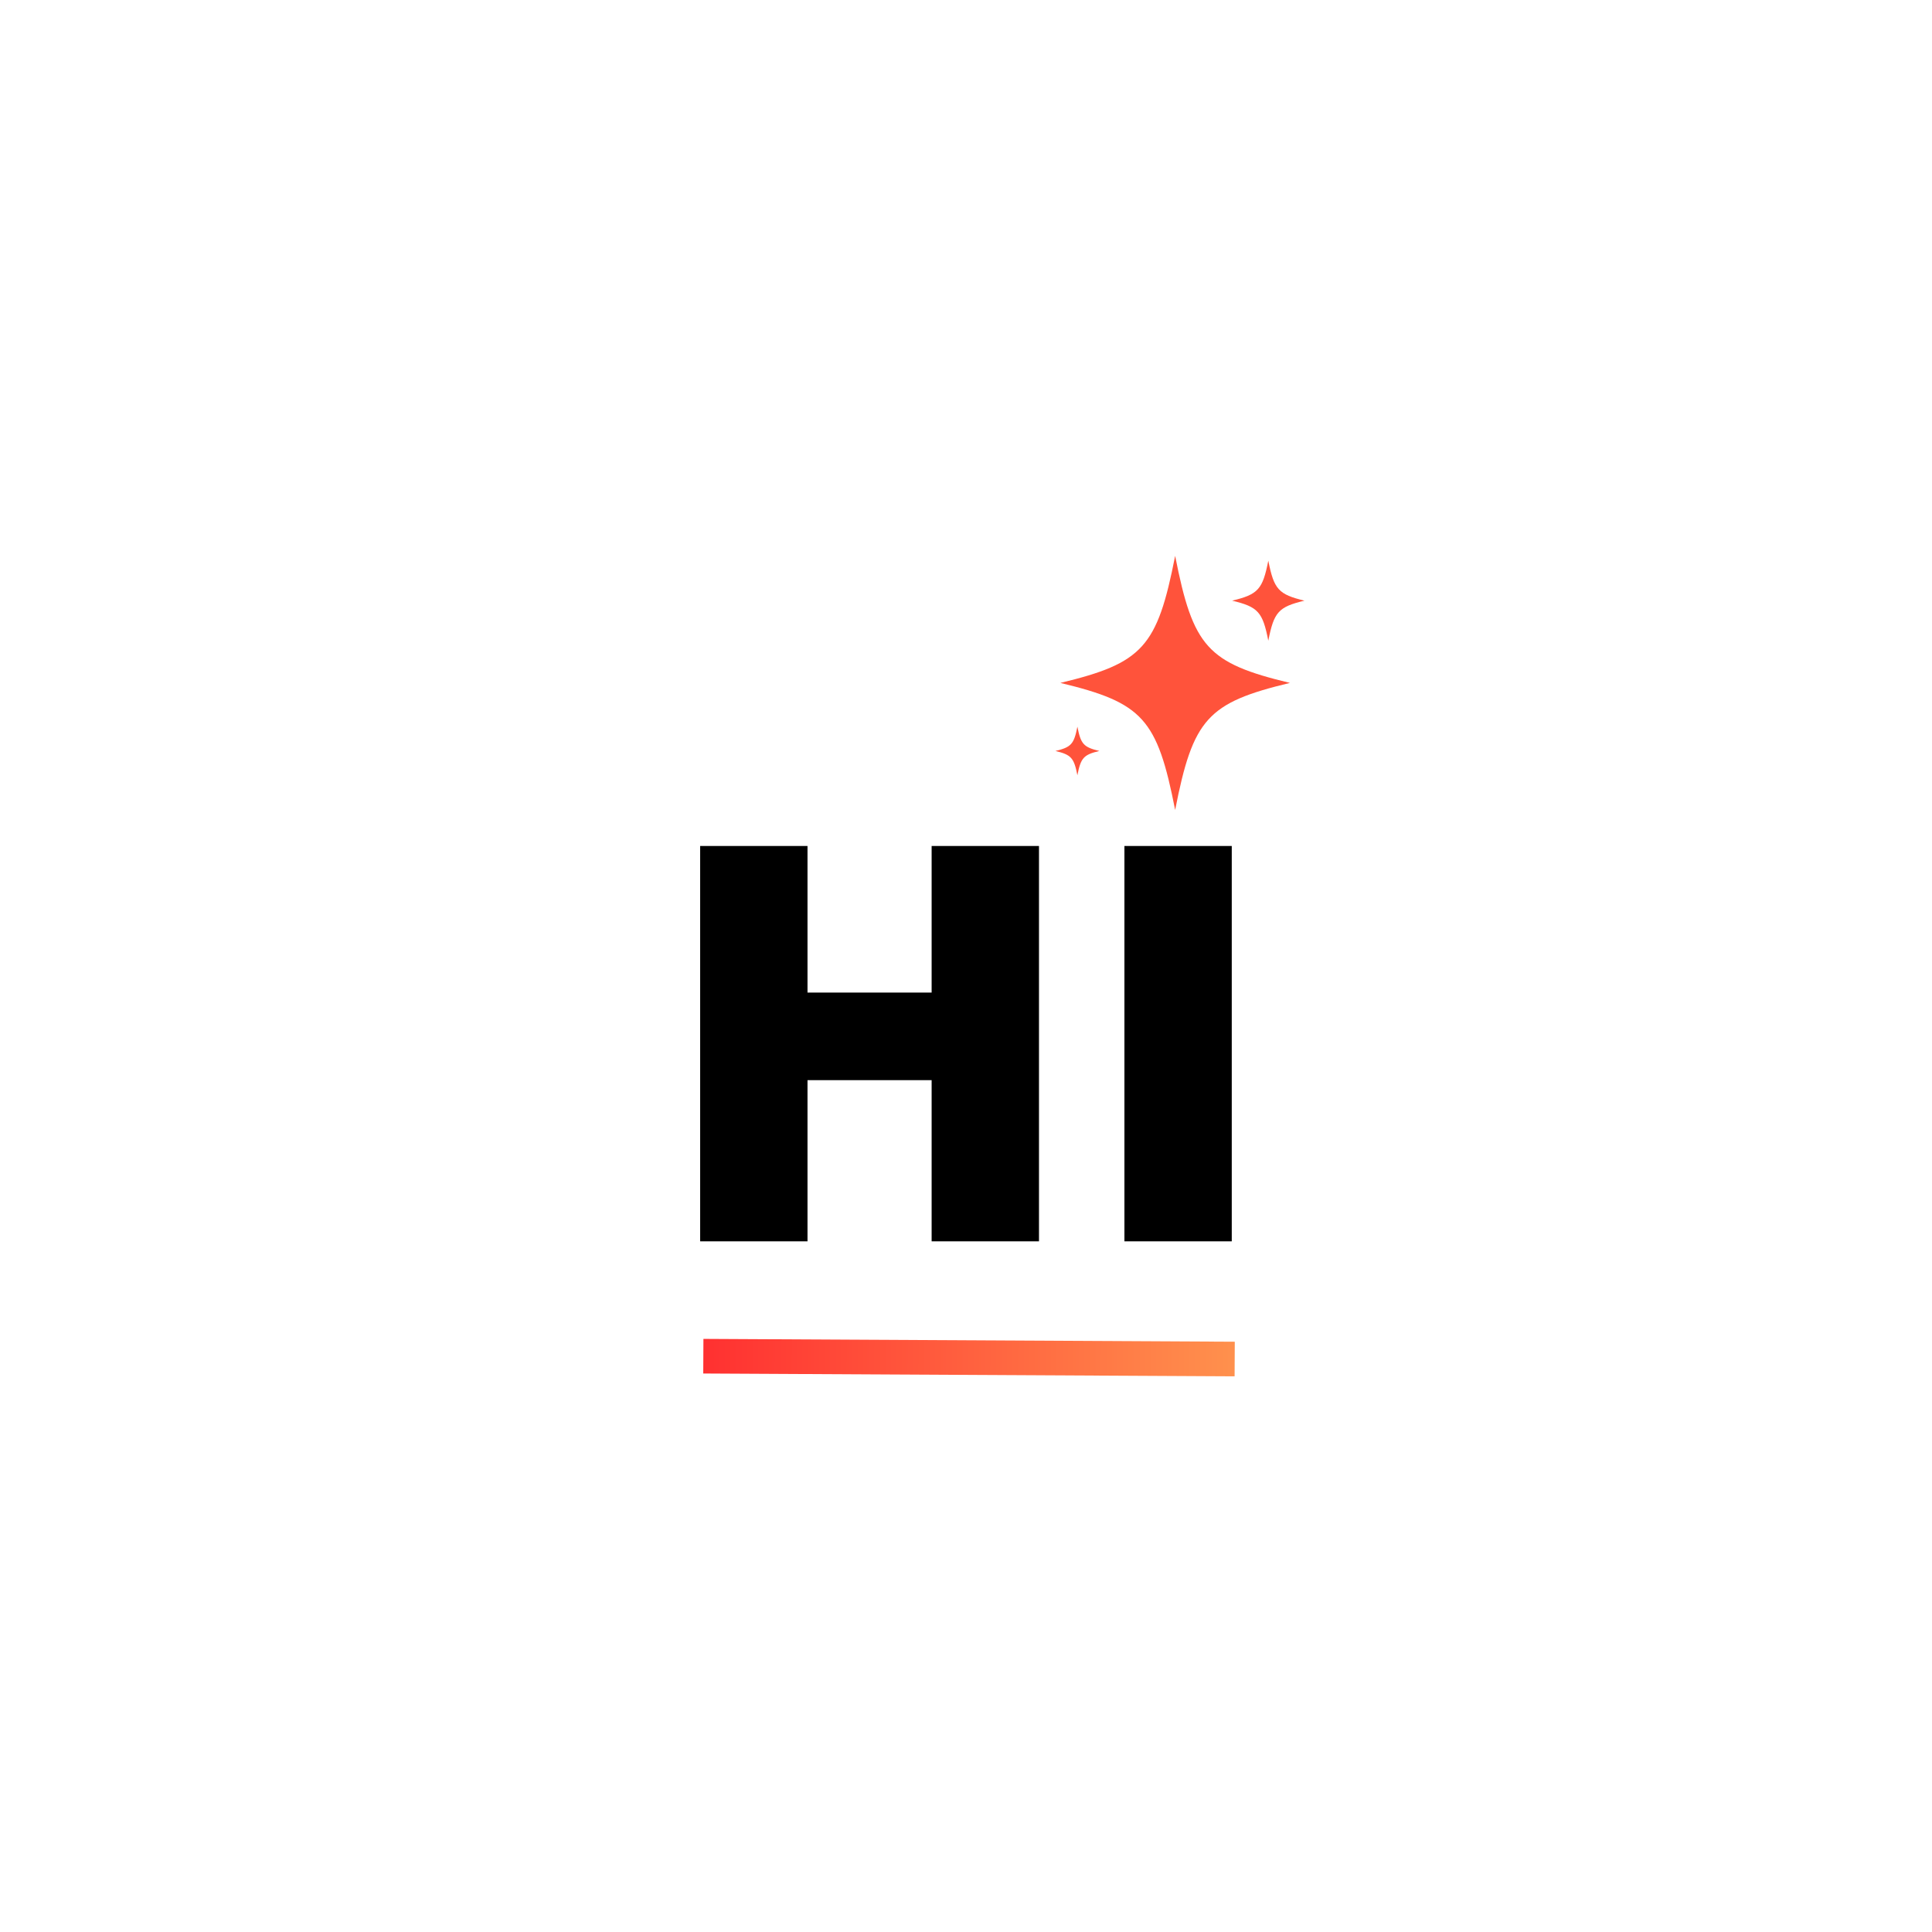 <svg version="1.0" preserveAspectRatio="xMidYMid meet" height="1120" viewBox="0 0 840 840" zoomAndPan="magnify" width="1120" xmlns:xlink="http://www.w3.org/1999/xlink" xmlns="http://www.w3.org/2000/svg"><defs><g></g><linearGradient id="35fda2cea1" y2="5" gradientUnits="userSpaceOnUse" x2="158.534" y1="5" gradientTransform="matrix(1, -0, 0, 1, 0, 0)" x1="-5.026"><stop offset="0" stop-color="rgb(100%, 19.199%, 19.199%)" stop-opacity="1"></stop><stop offset="0.031" stop-color="rgb(100%, 19.209%, 19.202%)" stop-opacity="1"></stop><stop offset="0.039" stop-color="rgb(100%, 19.377%, 19.25%)" stop-opacity="1"></stop><stop offset="0.047" stop-color="rgb(100%, 19.69%, 19.342%)" stop-opacity="1"></stop><stop offset="0.055" stop-color="rgb(100%, 20.004%, 19.434%)" stop-opacity="1"></stop><stop offset="0.062" stop-color="rgb(100%, 20.319%, 19.525%)" stop-opacity="1"></stop><stop offset="0.07" stop-color="rgb(100%, 20.631%, 19.617%)" stop-opacity="1"></stop><stop offset="0.078" stop-color="rgb(100%, 20.946%, 19.708%)" stop-opacity="1"></stop><stop offset="0.086" stop-color="rgb(100%, 21.26%, 19.8%)" stop-opacity="1"></stop><stop offset="0.094" stop-color="rgb(100%, 21.573%, 19.891%)" stop-opacity="1"></stop><stop offset="0.102" stop-color="rgb(100%, 21.887%, 19.983%)" stop-opacity="1"></stop><stop offset="0.109" stop-color="rgb(100%, 22.202%, 20.074%)" stop-opacity="1"></stop><stop offset="0.117" stop-color="rgb(100%, 22.514%, 20.166%)" stop-opacity="1"></stop><stop offset="0.125" stop-color="rgb(100%, 22.829%, 20.258%)" stop-opacity="1"></stop><stop offset="0.133" stop-color="rgb(100%, 23.143%, 20.349%)" stop-opacity="1"></stop><stop offset="0.141" stop-color="rgb(100%, 23.456%, 20.442%)" stop-opacity="1"></stop><stop offset="0.148" stop-color="rgb(100%, 23.77%, 20.534%)" stop-opacity="1"></stop><stop offset="0.156" stop-color="rgb(100%, 24.084%, 20.625%)" stop-opacity="1"></stop><stop offset="0.164" stop-color="rgb(100%, 24.397%, 20.717%)" stop-opacity="1"></stop><stop offset="0.172" stop-color="rgb(100%, 24.712%, 20.808%)" stop-opacity="1"></stop><stop offset="0.18" stop-color="rgb(100%, 25.026%, 20.9%)" stop-opacity="1"></stop><stop offset="0.188" stop-color="rgb(100%, 25.339%, 20.992%)" stop-opacity="1"></stop><stop offset="0.195" stop-color="rgb(100%, 25.653%, 21.083%)" stop-opacity="1"></stop><stop offset="0.203" stop-color="rgb(100%, 25.967%, 21.175%)" stop-opacity="1"></stop><stop offset="0.211" stop-color="rgb(100%, 26.28%, 21.266%)" stop-opacity="1"></stop><stop offset="0.219" stop-color="rgb(100%, 26.595%, 21.358%)" stop-opacity="1"></stop><stop offset="0.227" stop-color="rgb(100%, 26.909%, 21.449%)" stop-opacity="1"></stop><stop offset="0.234" stop-color="rgb(100%, 27.222%, 21.541%)" stop-opacity="1"></stop><stop offset="0.242" stop-color="rgb(100%, 27.536%, 21.632%)" stop-opacity="1"></stop><stop offset="0.25" stop-color="rgb(100%, 27.85%, 21.724%)" stop-opacity="1"></stop><stop offset="0.258" stop-color="rgb(100%, 28.163%, 21.815%)" stop-opacity="1"></stop><stop offset="0.266" stop-color="rgb(100%, 28.477%, 21.907%)" stop-opacity="1"></stop><stop offset="0.273" stop-color="rgb(100%, 28.792%, 21.999%)" stop-opacity="1"></stop><stop offset="0.281" stop-color="rgb(100%, 29.105%, 22.09%)" stop-opacity="1"></stop><stop offset="0.289" stop-color="rgb(100%, 29.419%, 22.182%)" stop-opacity="1"></stop><stop offset="0.297" stop-color="rgb(100%, 29.733%, 22.273%)" stop-opacity="1"></stop><stop offset="0.305" stop-color="rgb(100%, 30.046%, 22.365%)" stop-opacity="1"></stop><stop offset="0.312" stop-color="rgb(100%, 30.36%, 22.456%)" stop-opacity="1"></stop><stop offset="0.32" stop-color="rgb(100%, 30.675%, 22.548%)" stop-opacity="1"></stop><stop offset="0.328" stop-color="rgb(100%, 30.988%, 22.639%)" stop-opacity="1"></stop><stop offset="0.336" stop-color="rgb(100%, 31.302%, 22.731%)" stop-opacity="1"></stop><stop offset="0.344" stop-color="rgb(100%, 31.616%, 22.823%)" stop-opacity="1"></stop><stop offset="0.352" stop-color="rgb(100%, 31.929%, 22.914%)" stop-opacity="1"></stop><stop offset="0.359" stop-color="rgb(100%, 32.243%, 23.006%)" stop-opacity="1"></stop><stop offset="0.367" stop-color="rgb(100%, 32.558%, 23.097%)" stop-opacity="1"></stop><stop offset="0.375" stop-color="rgb(100%, 32.87%, 23.189%)" stop-opacity="1"></stop><stop offset="0.383" stop-color="rgb(100%, 33.185%, 23.28%)" stop-opacity="1"></stop><stop offset="0.391" stop-color="rgb(100%, 33.499%, 23.372%)" stop-opacity="1"></stop><stop offset="0.398" stop-color="rgb(100%, 33.812%, 23.463%)" stop-opacity="1"></stop><stop offset="0.406" stop-color="rgb(100%, 34.126%, 23.555%)" stop-opacity="1"></stop><stop offset="0.414" stop-color="rgb(100%, 34.441%, 23.647%)" stop-opacity="1"></stop><stop offset="0.422" stop-color="rgb(100%, 34.753%, 23.738%)" stop-opacity="1"></stop><stop offset="0.43" stop-color="rgb(100%, 35.068%, 23.83%)" stop-opacity="1"></stop><stop offset="0.438" stop-color="rgb(100%, 35.382%, 23.921%)" stop-opacity="1"></stop><stop offset="0.445" stop-color="rgb(100%, 35.695%, 24.013%)" stop-opacity="1"></stop><stop offset="0.453" stop-color="rgb(100%, 36.009%, 24.104%)" stop-opacity="1"></stop><stop offset="0.461" stop-color="rgb(100%, 36.324%, 24.196%)" stop-opacity="1"></stop><stop offset="0.469" stop-color="rgb(100%, 36.636%, 24.287%)" stop-opacity="1"></stop><stop offset="0.477" stop-color="rgb(100%, 36.951%, 24.379%)" stop-opacity="1"></stop><stop offset="0.484" stop-color="rgb(100%, 37.265%, 24.471%)" stop-opacity="1"></stop><stop offset="0.492" stop-color="rgb(100%, 37.578%, 24.562%)" stop-opacity="1"></stop><stop offset="0.5" stop-color="rgb(100%, 37.892%, 24.654%)" stop-opacity="1"></stop><stop offset="0.508" stop-color="rgb(100%, 38.206%, 24.745%)" stop-opacity="1"></stop><stop offset="0.516" stop-color="rgb(100%, 38.519%, 24.837%)" stop-opacity="1"></stop><stop offset="0.523" stop-color="rgb(100%, 38.834%, 24.928%)" stop-opacity="1"></stop><stop offset="0.531" stop-color="rgb(100%, 39.148%, 25.02%)" stop-opacity="1"></stop><stop offset="0.539" stop-color="rgb(100%, 39.461%, 25.111%)" stop-opacity="1"></stop><stop offset="0.547" stop-color="rgb(100%, 39.775%, 25.203%)" stop-opacity="1"></stop><stop offset="0.555" stop-color="rgb(100%, 40.089%, 25.294%)" stop-opacity="1"></stop><stop offset="0.562" stop-color="rgb(100%, 40.402%, 25.386%)" stop-opacity="1"></stop><stop offset="0.57" stop-color="rgb(100%, 40.717%, 25.478%)" stop-opacity="1"></stop><stop offset="0.578" stop-color="rgb(100%, 41.031%, 25.569%)" stop-opacity="1"></stop><stop offset="0.586" stop-color="rgb(100%, 41.344%, 25.661%)" stop-opacity="1"></stop><stop offset="0.594" stop-color="rgb(100%, 41.658%, 25.752%)" stop-opacity="1"></stop><stop offset="0.602" stop-color="rgb(100%, 41.972%, 25.844%)" stop-opacity="1"></stop><stop offset="0.609" stop-color="rgb(100%, 42.285%, 25.935%)" stop-opacity="1"></stop><stop offset="0.617" stop-color="rgb(100%, 42.599%, 26.027%)" stop-opacity="1"></stop><stop offset="0.625" stop-color="rgb(100%, 42.914%, 26.118%)" stop-opacity="1"></stop><stop offset="0.633" stop-color="rgb(100%, 43.227%, 26.21%)" stop-opacity="1"></stop><stop offset="0.641" stop-color="rgb(100%, 43.541%, 26.302%)" stop-opacity="1"></stop><stop offset="0.648" stop-color="rgb(100%, 43.855%, 26.393%)" stop-opacity="1"></stop><stop offset="0.656" stop-color="rgb(100%, 44.168%, 26.485%)" stop-opacity="1"></stop><stop offset="0.664" stop-color="rgb(100%, 44.482%, 26.576%)" stop-opacity="1"></stop><stop offset="0.672" stop-color="rgb(100%, 44.797%, 26.668%)" stop-opacity="1"></stop><stop offset="0.68" stop-color="rgb(100%, 45.11%, 26.759%)" stop-opacity="1"></stop><stop offset="0.688" stop-color="rgb(100%, 45.424%, 26.851%)" stop-opacity="1"></stop><stop offset="0.695" stop-color="rgb(100%, 45.738%, 26.942%)" stop-opacity="1"></stop><stop offset="0.703" stop-color="rgb(100%, 46.051%, 27.034%)" stop-opacity="1"></stop><stop offset="0.711" stop-color="rgb(100%, 46.365%, 27.126%)" stop-opacity="1"></stop><stop offset="0.719" stop-color="rgb(100%, 46.68%, 27.217%)" stop-opacity="1"></stop><stop offset="0.727" stop-color="rgb(100%, 46.992%, 27.309%)" stop-opacity="1"></stop><stop offset="0.734" stop-color="rgb(100%, 47.307%, 27.4%)" stop-opacity="1"></stop><stop offset="0.742" stop-color="rgb(100%, 47.621%, 27.492%)" stop-opacity="1"></stop><stop offset="0.75" stop-color="rgb(100%, 47.934%, 27.583%)" stop-opacity="1"></stop><stop offset="0.758" stop-color="rgb(100%, 48.248%, 27.675%)" stop-opacity="1"></stop><stop offset="0.766" stop-color="rgb(100%, 48.563%, 27.766%)" stop-opacity="1"></stop><stop offset="0.773" stop-color="rgb(100%, 48.875%, 27.858%)" stop-opacity="1"></stop><stop offset="0.781" stop-color="rgb(100%, 49.19%, 27.95%)" stop-opacity="1"></stop><stop offset="0.789" stop-color="rgb(100%, 49.504%, 28.041%)" stop-opacity="1"></stop><stop offset="0.797" stop-color="rgb(100%, 49.817%, 28.133%)" stop-opacity="1"></stop><stop offset="0.805" stop-color="rgb(100%, 50.131%, 28.224%)" stop-opacity="1"></stop><stop offset="0.812" stop-color="rgb(100%, 50.446%, 28.316%)" stop-opacity="1"></stop><stop offset="0.82" stop-color="rgb(100%, 50.758%, 28.407%)" stop-opacity="1"></stop><stop offset="0.828" stop-color="rgb(100%, 51.073%, 28.499%)" stop-opacity="1"></stop><stop offset="0.836" stop-color="rgb(100%, 51.387%, 28.59%)" stop-opacity="1"></stop><stop offset="0.844" stop-color="rgb(100%, 51.7%, 28.682%)" stop-opacity="1"></stop><stop offset="0.852" stop-color="rgb(100%, 52.014%, 28.773%)" stop-opacity="1"></stop><stop offset="0.859" stop-color="rgb(100%, 52.328%, 28.865%)" stop-opacity="1"></stop><stop offset="0.867" stop-color="rgb(100%, 52.641%, 28.957%)" stop-opacity="1"></stop><stop offset="0.875" stop-color="rgb(100%, 52.956%, 29.048%)" stop-opacity="1"></stop><stop offset="0.883" stop-color="rgb(100%, 53.27%, 29.14%)" stop-opacity="1"></stop><stop offset="0.891" stop-color="rgb(100%, 53.583%, 29.231%)" stop-opacity="1"></stop><stop offset="0.898" stop-color="rgb(100%, 53.897%, 29.323%)" stop-opacity="1"></stop><stop offset="0.906" stop-color="rgb(100%, 54.211%, 29.414%)" stop-opacity="1"></stop><stop offset="0.914" stop-color="rgb(100%, 54.524%, 29.506%)" stop-opacity="1"></stop><stop offset="0.922" stop-color="rgb(100%, 54.839%, 29.597%)" stop-opacity="1"></stop><stop offset="0.93" stop-color="rgb(100%, 55.153%, 29.689%)" stop-opacity="1"></stop><stop offset="0.938" stop-color="rgb(100%, 55.466%, 29.781%)" stop-opacity="1"></stop><stop offset="0.945" stop-color="rgb(100%, 55.78%, 29.872%)" stop-opacity="1"></stop><stop offset="0.953" stop-color="rgb(100%, 56.094%, 29.964%)" stop-opacity="1"></stop><stop offset="0.961" stop-color="rgb(100%, 56.407%, 30.055%)" stop-opacity="1"></stop><stop offset="0.969" stop-color="rgb(100%, 56.721%, 30.147%)" stop-opacity="1"></stop><stop offset="1" stop-color="rgb(100%, 56.888%, 30.196%)" stop-opacity="1"></stop></linearGradient><clipPath id="708c7d2731"><path clip-rule="nonzero" d="M 458.891 241.602 L 567.238 241.602 L 567.238 352.961 L 458.891 352.961 Z M 458.891 241.602"></path></clipPath></defs><rect fill-opacity="1" height="1008" y="-84" fill="#ffffff" width="1008" x="-84"></rect><rect fill-opacity="1" height="1008" y="-84" fill="#ffffff" width="1008" x="-84"></rect><g fill-opacity="1" fill="#000000"><g transform="translate(285.839, 539.71)"><g><path d="M 165.891 0 L 119.219 0 L 119.219 -70.078 L 65.25 -70.078 L 65.25 0 L 18.578 0 L 18.578 -171.891 L 65.25 -171.891 L 65.25 -108.156 L 119.219 -108.156 L 119.219 -171.891 L 165.891 -171.891 Z M 165.891 0"></path></g></g><g transform="translate(470.299, 539.71)"><g><path d="M 18.578 0 L 18.578 -171.891 L 65.25 -171.891 L 65.25 0 Z M 18.578 0"></path></g></g></g><path stroke-miterlimit="4" stroke-width="10" stroke="url(#35fda2cea1)" d="M 0.001 5.001 L 153.508 5" stroke-linejoin="miter" fill="none" transform="matrix(1.505, 0.008, -0.008, 1.505, 305.835, 582.127)" stroke-linecap="butt"></path><g clip-path="url(#708c7d2731)"><path fill-rule="nonzero" fill-opacity="1" d="M 560.84 296.918 C 525.008 305.523 518.707 312.5 510.934 352.164 C 503.16 312.5 496.859 305.523 461.027 296.918 C 496.859 288.312 503.16 281.336 510.934 241.676 C 518.707 281.336 525.008 288.312 560.84 296.918 Z M 551.438 243.754 C 548.988 256.25 547.004 258.445 535.715 261.156 C 547.004 263.867 548.988 266.066 551.438 278.562 C 553.891 266.066 555.875 263.871 567.16 261.156 C 555.875 258.445 553.891 256.25 551.438 243.754 Z M 468.434 315.945 C 466.945 323.531 465.742 324.863 458.891 326.508 C 465.742 328.156 466.945 329.488 468.434 337.07 C 469.918 329.488 471.125 328.152 477.977 326.508 C 471.125 324.863 469.918 323.531 468.434 315.945 Z M 468.434 315.945" fill="#ff533b"></path></g></svg>